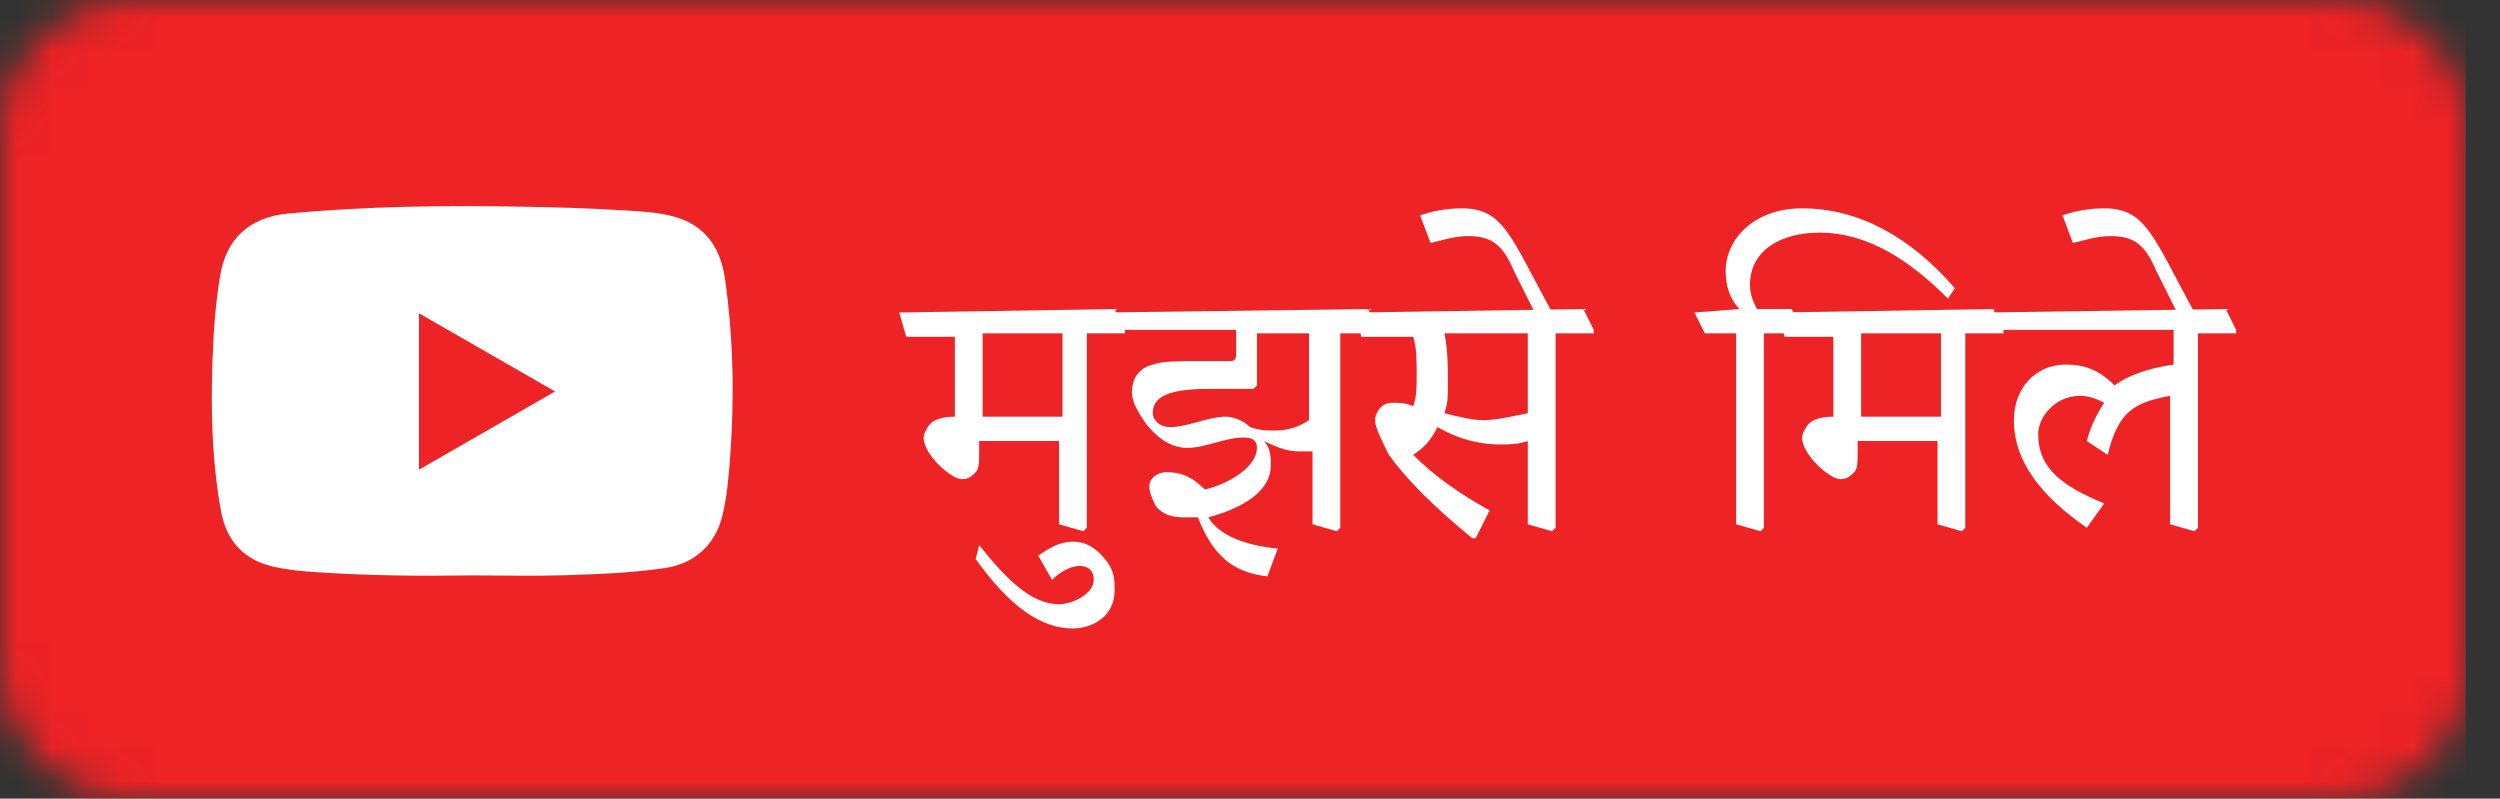 <svg width="72" height="23" viewBox="0 0 72 23" fill="none" xmlns="http://www.w3.org/2000/svg">
<rect x="0" y="0" width="72" height="23" fill="#333333" stroke="none"/>
<mask id="mask0" mask-type="alpha" maskUnits="userSpaceOnUse" x="0" y="0" width="72" height="23">
<path d="M67.3 0H3.8C1.7 0 0 1.7 0 3.8V19.2C0 21.3 1.7 23 3.8 23H67.3C69.4 23 71.1 21.3 71.1 19.2V3.8C71.1 1.7 69.4 0 67.3 0Z" fill="#4367AF"/>
</mask>
<g mask="url(#mask0)">
<rect x="-1" width="72" height="23" fill="#0274B3"/>
<rect x="-1" width="72" height="23" fill="#E36021"/>
<rect x="-1" width="72" height="23" fill="#ED2326"/>
<path d="M25.9 9L32.1 8.9L32.4 9.5V9.6H31.3V15.2L31.2 15.3L30.5 15.1V12.7H28.2V13C28.2 13.3 28.2 13.5 28.1 13.6C28 13.7 27.9 13.8 27.7 13.8C27.4 13.8 26.6 13.1 26.6 12.6C26.6 12.5 26.7 12.3 26.8 12.2C26.9 12.1 27.1 12 27.5 12V9.7H26.1L25.9 9ZM30.6 9.6H28.3V12H30.6V9.6Z" fill="white"/>
<path d="M28.2 15.7C29 16.7 29.7 17.4 30.5 17.4C30.9 17.4 31.5 17.1 31.5 16.7C31.5 16.4 31.3 16.3 31.1 16.3C30.8 16.3 30.5 16.5 30.3 16.7L29.9 16C30.2 15.8 30.5 15.6 30.9 15.6C31.3 15.6 31.6 15.8 31.9 16.2C32.1 16.5 32.1 16.7 32.1 17C32.1 17.8 31.4 18.1 30.9 18.1C30 18.1 29.1 17.5 28.1 16.1L28.2 15.7Z" fill="white"/>
<path d="M31.8 9L39.4 8.9L39.7 9.5V9.6H38.6V15.2L38.5 15.3L37.8 15.1V13C37.7 13 37.6 13 37.4 13C37.1 13 36.8 12.9 36.4 12.7C36.6 12.9 36.6 13.2 36.6 13.4C36.6 14.1 35.9 14.6 34.8 14.9C35.1 15.4 35.8 15.7 36.8 15.8L36.5 16.6C35.7 16.5 35 16.2 34.5 14.9C34.4 14.9 34.2 14.9 34.1 14.9C33.7 14.9 33.5 14.8 33.3 14.6C33.2 14.4 33.1 14.2 33.1 14C33.1 13.8 33.3 13.6 33.6 13.6C34.1 13.6 34.4 13.8 34.7 14.1C35.5 13.9 36.2 13.4 36.2 12.9C36.2 12.7 36.1 12.6 35.8 12.6C35.3 12.6 34.7 12.9 34.2 12.9C33.8 12.9 33.4 12.7 33 12.2C32.8 11.9 32.6 11.6 32.6 11.3C32.6 10.9 32.8 10.6 33.2 10.5C33.5 10.4 33.9 10.4 34.5 10.4H35.4C35.5 10.4 35.6 10.4 35.6 10.2V9.5H32.1L31.8 9ZM37.8 9.6H36.2V11.1L36.1 11.2C35.8 11.2 35.2 11.2 34.8 11.2C33.5 11.2 33.2 11.5 33.2 11.9C33.2 12.1 33.4 12.3 33.7 12.3C34.2 12.3 34.8 12 35.3 12C35.5 12 35.8 12.1 36 12.3C36.3 12.4 36.5 12.4 36.7 12.4C37.1 12.4 37.4 12.3 37.7 12.1V9.6H37.8Z" fill="white"/>
<path d="M39.1 9L45.6 8.9L45.9 9.5V9.6H44.8V15.2L44.7 15.3L44 15.1V12.7C43.7 12.8 43.5 12.8 43.2 12.8C42.7 12.8 42.1 12.7 41.4 12.3C41.2 12.7 41 12.9 40.7 13.1C41.3 13.7 42 14.2 42.9 14.7L42.5 15.5H42.4C41.3 14.6 40.5 13.8 40 13.1C39.8 12.7 39.6 12.3 39.6 12.1C39.6 12 39.7 11.6 40.1 11.6C40.3 11.6 40.5 11.6 40.7 11.7C40.8 11.4 40.8 11.2 40.8 10.8C40.8 10.4 40.8 10 40.7 9.7H39.2L39.1 9ZM41.6 9.6C41.7 10.1 41.7 10.6 41.7 11.1C41.7 11.4 41.7 11.6 41.6 11.9C42 12 42.4 12.1 42.7 12.1C43.1 12.1 43.5 12 44 11.9V9.6H41.6Z" fill="white"/>
<path d="M44.2 9C44 8.6 43.8 8.2 43.6 7.8C43.3 7.1 43 6.8 42.3 6.8C41.9 6.8 41.6 6.9 41.2 7L40.9 6.2C41.2 6.1 41.6 6 42.1 6C43.3 6 43.5 6.8 44.7 9V9.1H44.2V9Z" fill="white"/>
<path d="M48.8 9L50.1 8.9C49.8 8.6 49.7 8.2 49.7 7.8C49.7 6.9 50.5 6 51.9 6C53.5 6 55 6.8 56.3 8.3L56.1 8.6C55 7.5 53.8 6.7 52.4 6.7C51.3 6.7 50.4 7.2 50.4 8.2C50.4 8.5 50.5 8.7 50.6 8.9H51.6L51.9 9.5V9.6H50.8V15.2L50.7 15.3L50 15.1C50 13.3 50 11.4 50 9.6H49.1L48.8 9Z" fill="white"/>
<path d="M51.2 9L57.4 8.9L57.7 9.5V9.6H56.6V15.2L56.5 15.3L55.8 15.1V12.7H53.5V13C53.5 13.3 53.5 13.5 53.4 13.6C53.3 13.7 53.2 13.8 53 13.8C52.7 13.8 51.9 13.1 51.9 12.6C51.9 12.5 52 12.3 52.1 12.2C52.2 12.1 52.4 12 52.8 12V9.7H51.4L51.2 9ZM55.9 9.6H53.6V12H55.9V9.6Z" fill="white"/>
<path d="M57.2 9L64.1 8.9L64.4 9.5V9.6H63.3V15.2L63.2 15.3L62.5 15.1V11.4C61.4 11.6 61 11.9 60.7 13.1L60.1 12.7C60.2 12.3 60.4 11.9 60.6 11.6C60.4 11.5 60.2 11.4 59.9 11.4C59.2 11.4 58.7 12 58.7 12.5C58.7 13.5 59.4 14 60.6 14.5L60.1 15.2C58.8 14.3 58 13.3 58 12.1C58 11.2 58.6 10.5 59.5 10.5C60.1 10.5 60.5 10.7 60.9 11.1C61.3 10.8 61.9 10.6 62.6 10.5V9.5H57.5L57.2 9Z" fill="white"/>
<path d="M62.7 9C62.5 8.6 62.3 8.2 62.1 7.8C61.8 7.1 61.5 6.8 60.8 6.8C60.4 6.8 60.1 6.9 59.7 7L59.4 6.2C59.7 6.1 60.1 6 60.6 6C61.8 6 62 6.8 63.2 9V9.1H62.7V9Z" fill="white"/>
<path d="M13.599 16.571C12.12 16.594 10.642 16.58 9.168 16.482C8.744 16.455 8.321 16.42 7.901 16.326C7.036 16.139 6.524 15.59 6.366 14.725C6.105 13.303 6.07 11.863 6.118 10.423C6.149 9.576 6.202 8.733 6.348 7.899C6.516 6.945 7.111 6.258 8.316 6.147C10.536 5.942 12.765 5.91 14.993 5.951C15.986 5.968 16.979 5.995 17.968 6.058C18.466 6.089 18.969 6.111 19.45 6.249C20.328 6.504 20.752 7.15 20.88 8.033C21.123 9.745 21.154 11.466 21.026 13.187C20.982 13.758 20.938 14.324 20.796 14.882C20.593 15.697 19.989 16.233 19.168 16.357C18.206 16.5 17.235 16.536 16.268 16.567C15.377 16.594 14.486 16.571 13.599 16.571ZM12.067 13.526C13.382 12.768 14.671 12.028 15.986 11.274C14.662 10.512 13.374 9.776 12.067 9.023C12.067 10.534 12.067 12.01 12.067 13.526Z" fill="#ED2326"/>
<path d="M13.599 16.571C12.12 16.594 10.642 16.58 9.168 16.482C8.744 16.455 8.321 16.42 7.901 16.326C7.036 16.139 6.524 15.59 6.366 14.725C6.105 13.303 6.07 11.863 6.118 10.423C6.149 9.576 6.202 8.733 6.348 7.899C6.516 6.945 7.111 6.258 8.316 6.147C10.536 5.942 12.765 5.91 14.993 5.951C15.986 5.968 16.979 5.995 17.968 6.058C18.466 6.089 18.969 6.111 19.45 6.249C20.328 6.504 20.752 7.15 20.88 8.033C21.123 9.745 21.154 11.466 21.026 13.187C20.982 13.758 20.938 14.324 20.796 14.882C20.593 15.697 19.989 16.233 19.168 16.357C18.206 16.5 17.235 16.536 16.268 16.567C15.377 16.594 14.486 16.571 13.599 16.571ZM12.067 13.526C13.382 12.768 14.671 12.028 15.986 11.274C14.662 10.512 13.374 9.776 12.067 9.023C12.067 10.534 12.067 12.01 12.067 13.526Z" fill="white"/>
</g>
</svg>
